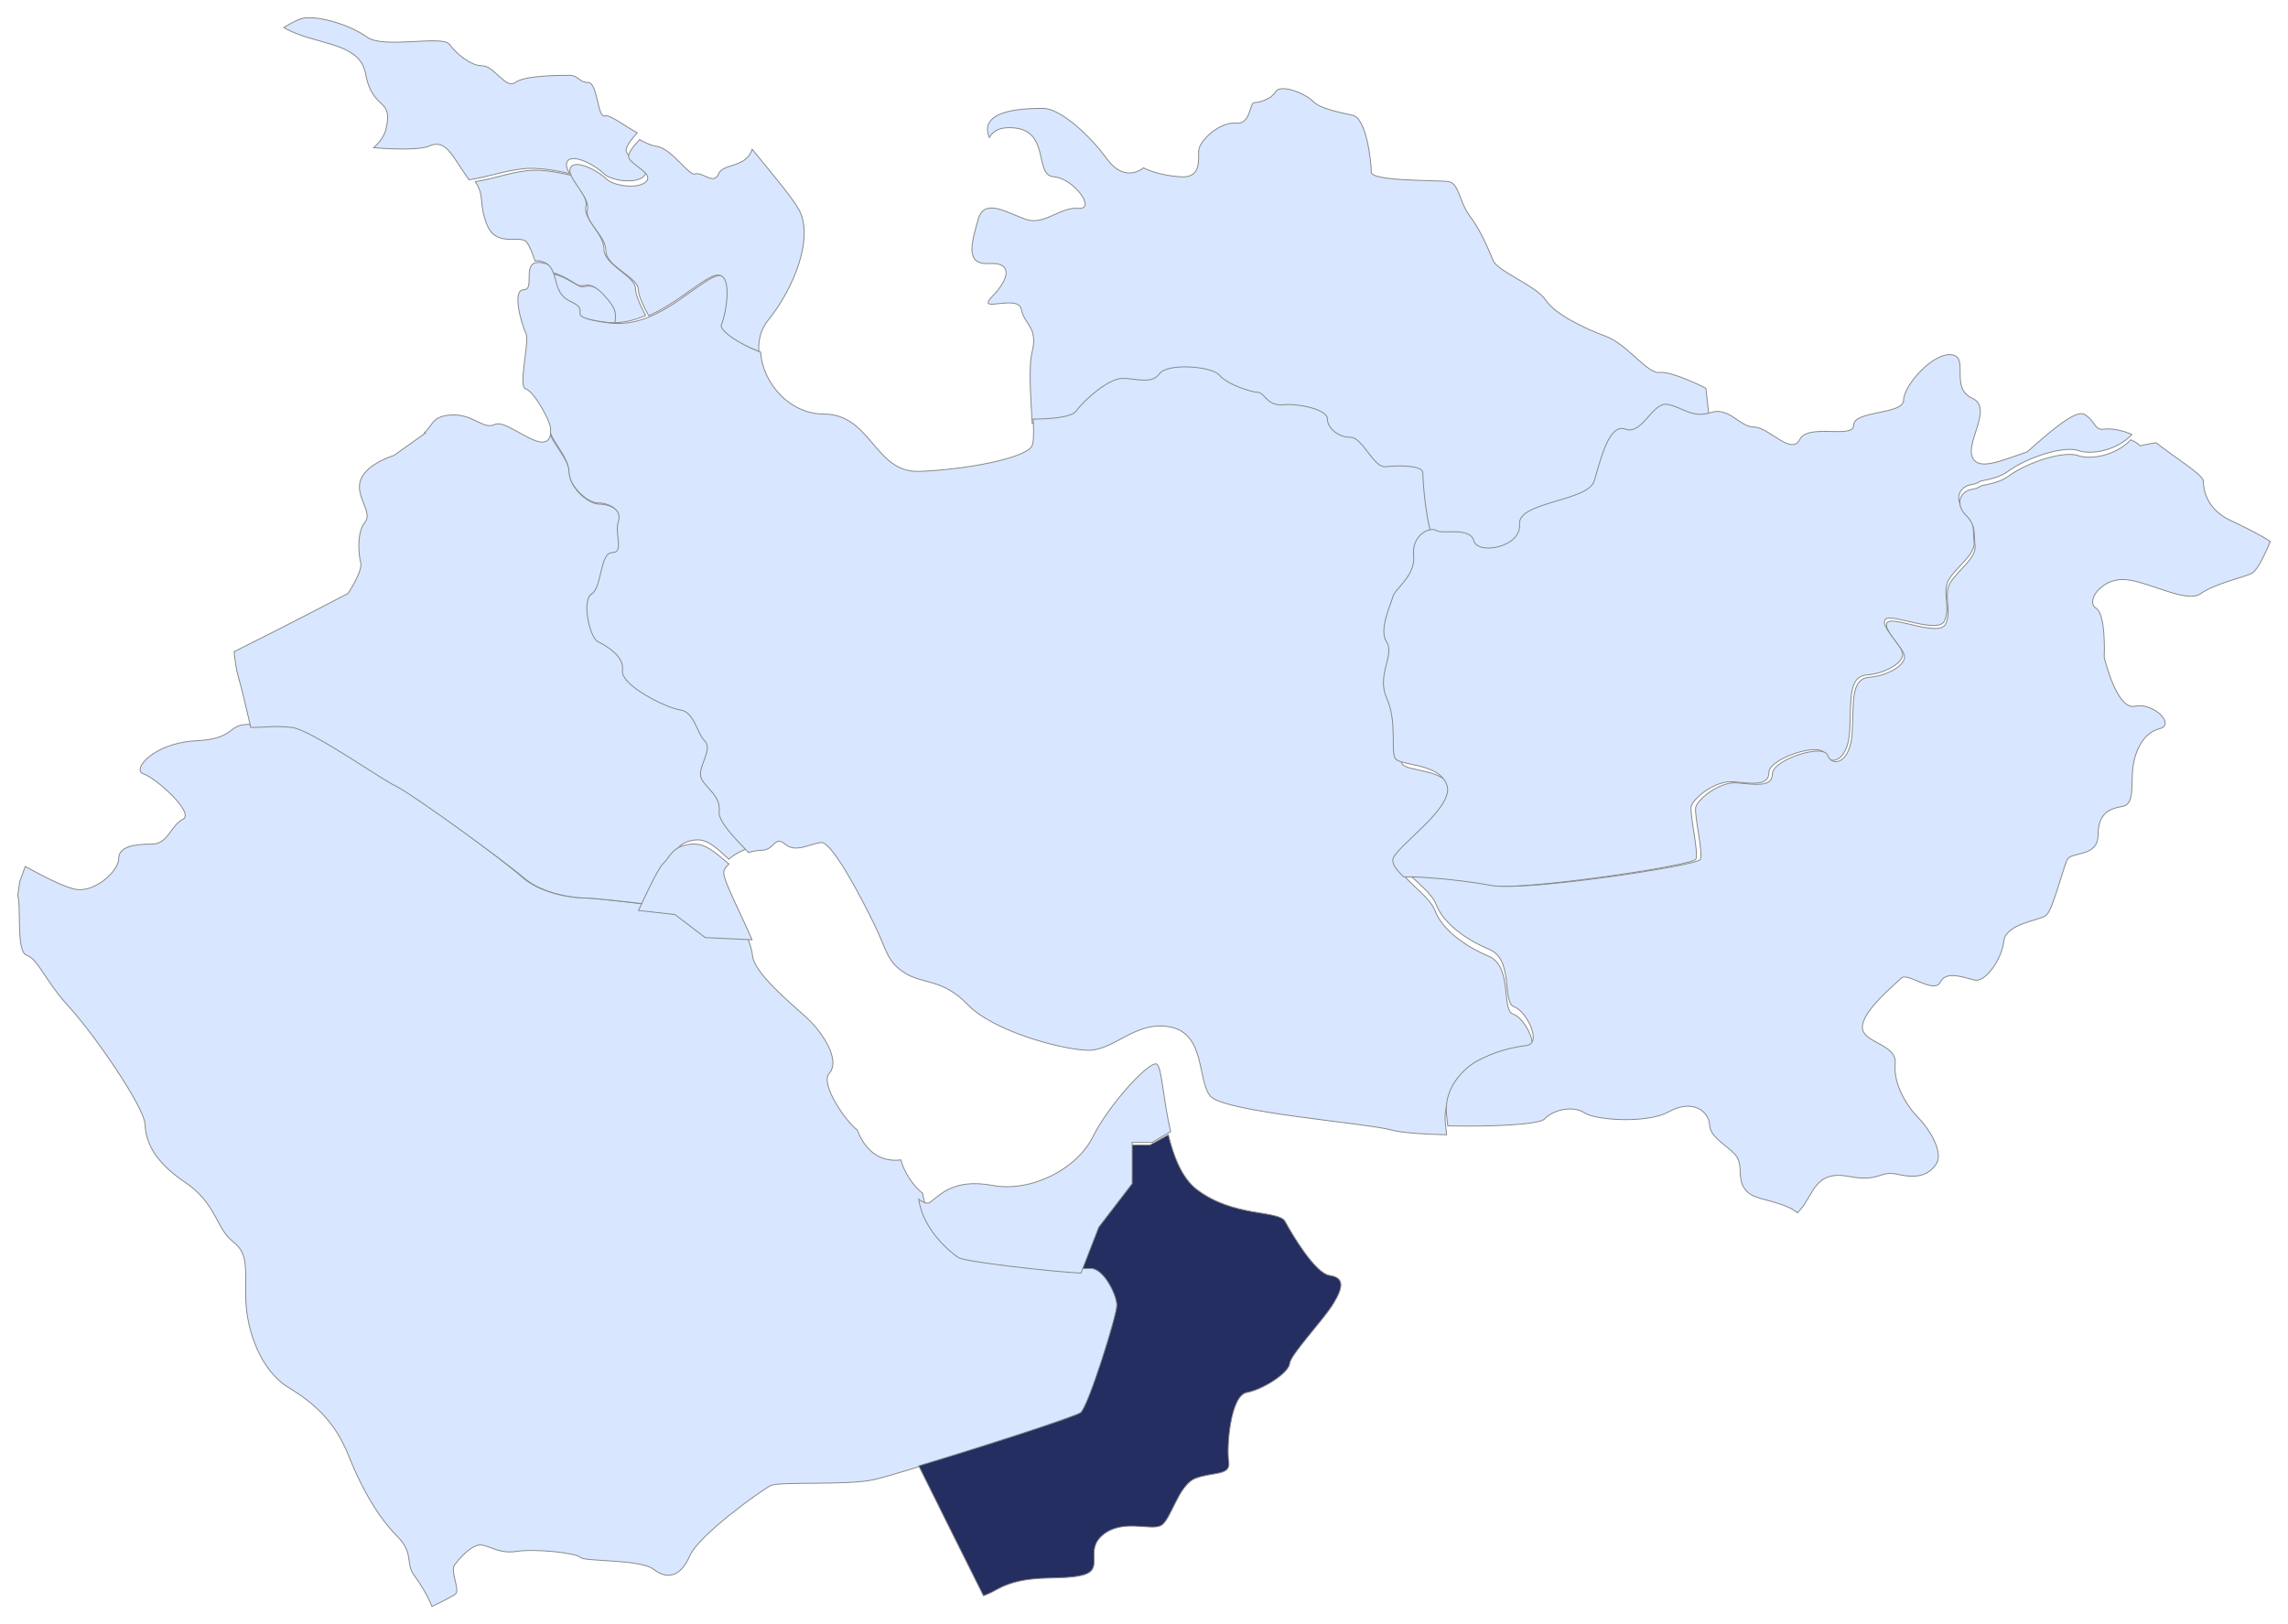 <svg width="645" height="458" viewBox="0 0 645 458" fill="none" xmlns="http://www.w3.org/2000/svg">
<g filter="url(#filter0_d_648_2915)">
<path fill-rule="evenodd" clip-rule="evenodd" d="M120.966 39.186C125.818 36.959 127.599 42.339 131.558 47.713C131.838 48.075 132.011 48.373 132.215 48.703C137.667 47.861 141.81 46.256 147.345 45.596C151.335 45.123 156.526 46.003 160.605 46.981C159.871 45.686 159.417 44.514 159.845 43.673C161.167 40.986 167.793 44.573 170.015 46.806C172.217 49.053 179.291 49.933 181.5 47.713C183.709 45.46 177.963 43.226 176.642 40.986C175.971 39.859 177.727 37.542 179.642 35.47C175.799 33.301 171.834 30.206 170.455 30.679C168.464 31.346 168.464 21.253 165.808 21.253C163.159 21.253 163.159 19.246 160.509 19.246C157.847 19.246 147.913 19.246 145.264 21.253C142.615 23.279 139.295 16.559 135.988 16.559C132.662 16.559 128.691 13.186 126.706 10.499C124.72 7.812 108.154 11.839 103.506 8.479C98.859 5.125 90.253 2.426 85.605 3.106C84.411 3.28 82.362 4.323 80 5.76C88.708 10.887 101.361 9.547 103.059 18.805C105.057 29.546 111.014 25.286 108.792 34.473C108.364 36.286 107.1 38.04 105.345 39.659C112.239 40.196 118.706 40.215 120.966 39.186Z" fill="#D8E7FF"/>
<path fill-rule="evenodd" clip-rule="evenodd" d="M120.966 39.186C125.818 36.959 127.599 42.339 131.558 47.713C131.838 48.075 132.011 48.373 132.215 48.703C137.667 47.861 141.81 46.256 147.345 45.596C151.335 45.123 156.526 46.003 160.605 46.981C159.871 45.686 159.417 44.514 159.845 43.673C161.167 40.986 167.793 44.573 170.015 46.806C172.217 49.053 179.291 49.933 181.5 47.713C183.709 45.46 177.963 43.226 176.642 40.986C175.971 39.859 177.727 37.542 179.642 35.47C175.799 33.301 171.834 30.206 170.455 30.679C168.464 31.346 168.464 21.253 165.808 21.253C163.159 21.253 163.159 19.246 160.509 19.246C157.847 19.246 147.913 19.246 145.264 21.253C142.615 23.279 139.295 16.559 135.988 16.559C132.662 16.559 128.691 13.186 126.706 10.499C124.72 7.812 108.154 11.839 103.506 8.479C98.859 5.125 90.253 2.426 85.605 3.106C84.411 3.28 82.362 4.323 80 5.76C88.708 10.887 101.361 9.547 103.059 18.805C105.057 29.546 111.014 25.286 108.792 34.473C108.364 36.286 107.1 38.04 105.345 39.659C112.239 40.196 118.706 40.215 120.966 39.186Z" stroke="#868686" stroke-width="0.25"/>
</g>
<g filter="url(#filter1_d_648_2915)">
<path fill-rule="evenodd" clip-rule="evenodd" d="M190.958 254.085C190.958 254.085 168.206 251.187 164.703 251.187C161.201 251.187 152.466 250.021 147.215 245.353C141.952 240.684 116.297 221.474 111.633 219.149C106.956 216.824 87.714 202.85 82.457 202.258C77.206 201.678 76.631 202.258 70.207 202.258C63.788 202.258 66.71 206.334 55.047 206.92C43.372 207.506 36.966 215.079 40.462 216.238C43.965 217.404 55.047 227.289 51.545 229.041C48.048 230.786 47.468 236.028 42.797 236.028C38.127 236.028 33.463 236.62 33.463 240.105C33.463 243.589 27.051 249.41 21.794 248.85C18.796 248.509 12.22 245.157 7.108 242.335L5.581 246.562L5 250.557C6.035 253.644 4.501 266.359 7.493 267.354C10.762 268.438 12.51 274.329 19.49 281.965C26.483 289.582 40.67 310.096 40.898 315.093C41.112 320.12 43.517 325.57 52.245 331.455C60.992 337.346 60.992 344.522 65.574 348.038C70.162 351.522 69.077 355.655 69.298 364.388C69.506 373.114 73.444 384.448 81.314 389.255C89.165 394.044 94.631 399.267 98.342 408.661C102.053 418.023 106.868 426.094 111.885 431.122C116.903 436.118 114.069 438.739 116.903 442.45C118.361 444.347 120.38 447.604 121.769 451C125.65 449.154 128.357 447.724 128.597 447.295C129.424 445.601 126.9 440.957 128.174 439.269C129.424 437.586 131.961 434.631 134.504 433.793C137.023 432.949 139.976 436.333 145.473 435.495C150.958 434.644 162.355 435.904 163.624 437.164C164.874 438.443 180.513 437.593 184.299 440.554C188.105 443.502 191.904 442.658 194.441 436.755C196.966 430.857 214.687 418.212 217.224 416.933C219.749 415.673 238.758 416.933 246.357 415.251C253.949 413.563 303.763 397.553 305.877 395.871C307.985 394.195 316 368.061 316 365.106C316 362.157 312.207 354.143 308.401 354.565C304.589 354.981 273.362 351.616 271.248 350.363C269.544 349.336 261.257 343.098 260.102 334.517C257.647 332.639 254.82 328.595 253.987 325.079C250.383 325.545 244.766 324.713 241.636 316.598C238.739 314.62 231.065 303.739 233.747 300.696C237.022 297.004 232.005 289.147 227.19 284.787C222.393 280.427 212.561 272.357 212.112 267.348C212.005 265.955 211.26 263.687 210.263 261.085L198.512 260.48L190.958 254.085Z" fill="#D8E7FF"/>
<path fill-rule="evenodd" clip-rule="evenodd" d="M190.958 254.085C190.958 254.085 168.206 251.187 164.703 251.187C161.201 251.187 152.466 250.021 147.215 245.353C141.952 240.684 116.297 221.474 111.633 219.149C106.956 216.824 87.714 202.85 82.457 202.258C77.206 201.678 76.631 202.258 70.207 202.258C63.788 202.258 66.71 206.334 55.047 206.92C43.372 207.506 36.966 215.079 40.462 216.238C43.965 217.404 55.047 227.289 51.545 229.041C48.048 230.786 47.468 236.028 42.797 236.028C38.127 236.028 33.463 236.62 33.463 240.105C33.463 243.589 27.051 249.41 21.794 248.85C18.796 248.509 12.22 245.157 7.108 242.335L5.581 246.562L5 250.557C6.035 253.644 4.501 266.359 7.493 267.354C10.762 268.438 12.51 274.329 19.49 281.965C26.483 289.582 40.67 310.096 40.898 315.093C41.112 320.12 43.517 325.57 52.245 331.455C60.992 337.346 60.992 344.522 65.574 348.038C70.162 351.522 69.077 355.655 69.298 364.388C69.506 373.114 73.444 384.448 81.314 389.255C89.165 394.044 94.631 399.267 98.342 408.661C102.053 418.023 106.868 426.094 111.885 431.122C116.903 436.118 114.069 438.739 116.903 442.45C118.361 444.347 120.38 447.604 121.769 451C125.65 449.154 128.357 447.724 128.597 447.295C129.424 445.601 126.9 440.957 128.174 439.269C129.424 437.586 131.961 434.631 134.504 433.793C137.023 432.949 139.976 436.333 145.473 435.495C150.958 434.644 162.355 435.904 163.624 437.164C164.874 438.443 180.513 437.593 184.299 440.554C188.105 443.502 191.904 442.658 194.441 436.755C196.966 430.857 214.687 418.212 217.224 416.933C219.749 415.673 238.758 416.933 246.357 415.251C253.949 413.563 303.763 397.553 305.877 395.871C307.985 394.195 316 368.061 316 365.106C316 362.157 312.207 354.143 308.401 354.565C304.589 354.981 273.362 351.616 271.248 350.363C269.544 349.336 261.257 343.098 260.102 334.517C257.647 332.639 254.82 328.595 253.987 325.079C250.383 325.545 244.766 324.713 241.636 316.598C238.739 314.62 231.065 303.739 233.747 300.696C237.022 297.004 232.005 289.147 227.19 284.787C222.393 280.427 212.561 272.357 212.112 267.348C212.005 265.955 211.26 263.687 210.263 261.085L198.512 260.48L190.958 254.085Z" stroke="#868686" stroke-width="0.25"/>
</g>
<g filter="url(#filter2_d_648_2915)">
<path fill-rule="evenodd" clip-rule="evenodd" d="M318.545 320.851V331.846L309.144 343.455L304.131 355.677C305.556 355.757 306.65 355.776 307.172 355.708C311.014 355.292 314.83 363.176 314.83 366.077C314.83 368.984 306.745 394.692 304.627 396.341C303.088 397.537 276.544 406.065 259 411.352C262.804 419.031 270.405 434.34 277.25 448C278.426 447.548 279.66 446.996 281.022 446.215C289.38 441.511 298.858 443.878 305.244 442.162C311.631 440.445 305.454 435.282 310.963 430.782C316.471 426.27 324.384 429.71 327.253 428.21C330.116 426.717 332.107 416.856 336.935 414.916C341.775 412.982 347.061 414.265 346.393 410.193C345.738 406.121 346.845 391.531 351.469 390.676C356.094 389.827 363.358 385.098 363.574 382.513C363.797 379.954 373.04 370.291 375.896 365.593C378.758 360.864 378.981 358.286 374.808 357.648C370.622 357.003 364.02 345.63 362.27 342.42C360.502 339.19 347.736 341.335 337.386 333.414C333.182 330.185 330.854 324.092 329.359 318L324.187 320.863H318.545V320.851Z" fill="#252E60"/>
<path fill-rule="evenodd" clip-rule="evenodd" d="M318.545 320.851V331.846L309.144 343.455L304.131 355.677C305.556 355.757 306.65 355.776 307.172 355.708C311.014 355.292 314.83 363.176 314.83 366.077C314.83 368.984 306.745 394.692 304.627 396.341C303.088 397.537 276.544 406.065 259 411.352C262.804 419.031 270.405 434.34 277.25 448C278.426 447.548 279.66 446.996 281.022 446.215C289.38 441.511 298.858 443.878 305.244 442.162C311.631 440.445 305.454 435.282 310.963 430.782C316.471 426.27 324.384 429.71 327.253 428.21C330.116 426.717 332.107 416.856 336.935 414.916C341.775 412.982 347.061 414.265 346.393 410.193C345.738 406.121 346.845 391.531 351.469 390.676C356.094 389.827 363.358 385.098 363.574 382.513C363.797 379.954 373.04 370.291 375.896 365.593C378.758 360.864 378.981 358.286 374.808 357.648C370.622 357.003 364.02 345.63 362.27 342.42C360.502 339.19 347.736 341.335 337.386 333.414C333.182 330.185 330.854 324.092 329.359 318L324.187 320.863H318.545V320.851Z" stroke="#868686" stroke-width="0.25"/>
</g>
<g filter="url(#filter3_d_648_2915)">
<path fill-rule="evenodd" clip-rule="evenodd" d="M270.253 352.657C272.101 353.785 295.774 356.547 304.721 357L309.743 344.063L319.161 331.776V320.138H324.819L330 317.107C327.814 307.653 327.483 298.141 325.909 298.003C323.271 297.78 312.451 309.812 308.035 318.661C303.625 327.505 290.849 334.314 279.806 332.274C268.781 330.234 265.035 335.003 262.161 337.044C261.421 337.575 260.262 337.155 259 336.158C260.166 345.086 268.533 351.588 270.253 352.657Z" fill="#D8E7FF"/>
<path fill-rule="evenodd" clip-rule="evenodd" d="M270.253 352.657C272.101 353.785 295.774 356.547 304.721 357L309.743 344.063L319.161 331.776V320.138H324.819L330 317.107C327.814 307.653 327.483 298.141 325.909 298.003C323.271 297.78 312.451 309.812 308.035 318.661C303.625 327.505 290.849 334.314 279.806 332.274C268.781 330.234 265.035 335.003 262.161 337.044C261.421 337.575 260.262 337.155 259 336.158C260.166 345.086 268.533 351.588 270.253 352.657Z" stroke="#868686" stroke-width="0.25"/>
</g>
<g filter="url(#filter4_d_648_2915)">
<path fill-rule="evenodd" clip-rule="evenodd" d="M188.796 240.216C190.708 238.277 191.033 235.55 195.615 234.899C199.228 234.385 201.497 236.684 205.48 240.291C206.997 238.853 209.559 237.576 212 236.895C208.01 232.879 203.231 228.244 203.581 225.481C204.174 220.901 198.872 218.608 198.279 215.739C197.693 212.883 201.822 208.303 199.458 206.011C197.1 203.724 196.514 197.992 192.409 197.422C188.273 196.839 175.304 190.544 175.897 186.534C176.489 182.525 171.193 179.662 168.842 178.522C166.49 177.37 164.126 167.058 167.076 165.342C170.014 163.638 169.428 153.89 172.965 153.89C176.496 153.89 173.551 148.735 174.724 145.295C175.903 141.869 171.792 140.146 168.842 140.146C165.891 140.146 160.595 135.554 160.595 131.539C160.595 127.536 154.694 121.816 155.293 120.1C154.279 127.66 143.063 115.96 139.539 117.677C136.014 119.393 133.357 114.256 126.302 115.093C121.79 115.657 121.949 117.962 119.661 120.007L119.941 120.1L111.108 126.402C111.108 126.402 103.454 128.67 101.689 133.262C99.924 137.841 105.226 142.426 102.868 145.289C100.504 148.14 101.096 154.448 101.689 156.735C102.275 159.04 98.139 165.336 98.139 165.336C98.139 165.336 80.613 174.5 66 181.769C66.261 184.428 66.637 186.993 67.198 188.877C68.129 192.056 69.55 198.116 70.691 203.129C76.363 203.08 77.191 202.59 82.245 203.129C87.554 203.712 106.985 217.456 111.707 219.742C116.411 222.029 142.324 240.923 147.639 245.514C152.941 250.106 161.768 251.253 165.298 251.253C167.325 251.253 175.776 252.188 182.595 253C184.666 248.123 187.623 241.443 188.796 240.216Z" fill="#D8E7FF"/>
<path fill-rule="evenodd" clip-rule="evenodd" d="M188.796 240.216C190.708 238.277 191.033 235.55 195.615 234.899C199.228 234.385 201.497 236.684 205.48 240.291C206.997 238.853 209.559 237.576 212 236.895C208.01 232.879 203.231 228.244 203.581 225.481C204.174 220.901 198.872 218.608 198.279 215.739C197.693 212.883 201.822 208.303 199.458 206.011C197.1 203.724 196.514 197.992 192.409 197.422C188.273 196.839 175.304 190.544 175.897 186.534C176.489 182.525 171.193 179.662 168.842 178.522C166.49 177.37 164.126 167.058 167.076 165.342C170.014 163.638 169.428 153.89 172.965 153.89C176.496 153.89 173.551 148.735 174.724 145.295C175.903 141.869 171.792 140.146 168.842 140.146C165.891 140.146 160.595 135.554 160.595 131.539C160.595 127.536 154.694 121.816 155.293 120.1C154.279 127.66 143.063 115.96 139.539 117.677C136.014 119.393 133.357 114.256 126.302 115.093C121.79 115.657 121.949 117.962 119.661 120.007L119.941 120.1L111.108 126.402C111.108 126.402 103.454 128.67 101.689 133.262C99.924 137.841 105.226 142.426 102.868 145.289C100.504 148.14 101.096 154.448 101.689 156.735C102.275 159.04 98.139 165.336 98.139 165.336C98.139 165.336 80.613 174.5 66 181.769C66.261 184.428 66.637 186.993 67.198 188.877C68.129 192.056 69.55 198.116 70.691 203.129C76.363 203.08 77.191 202.59 82.245 203.129C87.554 203.712 106.985 217.456 111.707 219.742C116.411 222.029 142.324 240.923 147.639 245.514C152.941 250.106 161.768 251.253 165.298 251.253C167.325 251.253 175.776 252.188 182.595 253C184.666 248.123 187.623 241.443 188.796 240.216Z" stroke="#868686" stroke-width="0.25"/>
</g>
<g filter="url(#filter5_d_648_2915)">
<path fill-rule="evenodd" clip-rule="evenodd" d="M190.272 255.887L198.783 262.386L212 263C209.04 256.021 204.028 246.543 204.028 244.14C204.028 243.277 204.596 242.44 205.491 241.634C201.054 237.915 198.534 235.543 194.502 236.074C189.391 236.745 189.029 239.557 186.907 241.558C185.594 242.823 182.307 249.706 180 254.749C185.622 255.363 190.272 255.887 190.272 255.887Z" fill="#D8E7FF"/>
<path fill-rule="evenodd" clip-rule="evenodd" d="M190.272 255.887L198.783 262.386L212 263C209.04 256.021 204.028 246.543 204.028 244.14C204.028 243.277 204.596 242.44 205.491 241.634C201.054 237.915 198.534 235.543 194.502 236.074C189.391 236.745 189.029 239.557 186.907 241.558C185.594 242.823 182.307 249.706 180 254.749C185.622 255.363 190.272 255.887 190.272 255.887Z" stroke="#868686" stroke-width="0.25"/>
</g>
<g filter="url(#filter6_d_648_2915)">
<path fill-rule="evenodd" clip-rule="evenodd" d="M480.895 107.478C480.895 107.478 471.337 102.586 467.859 103.029C464.38 103.479 458.734 95.045 452.637 92.808C446.559 90.571 438.301 86.573 435.695 82.575C433.083 78.57 422.219 74.565 420.913 71.447C419.619 68.329 417.44 62.987 414.395 58.983C411.349 54.984 411.362 49.649 408.316 49.205C405.271 48.755 386.57 49.205 386.57 46.531C386.57 43.87 385.271 31.399 381.365 30.518C377.446 29.605 372.234 28.738 370.074 26.513C367.889 24.27 360.931 21.602 359.625 23.852C358.332 26.051 354.853 26.944 353.553 26.944C352.253 26.944 352.674 33.186 348.335 32.736C343.983 32.292 337.898 37.628 337.898 40.733C337.898 43.863 338.331 48.305 332.692 47.855C329.86 47.624 325.823 47.071 322.35 45.335C321.534 45.998 316.824 49.334 312.064 42.835C306.852 35.693 298.714 28.564 294.08 28.564C289.91 28.564 275.499 28.596 278.896 36.773C279.913 34.947 281.866 33.713 285.747 34.054C296.177 34.947 291.386 47.399 297.056 47.849C302.702 48.292 309.226 57.196 304.001 56.752C298.777 56.309 294.431 61.644 289.226 59.87C284.007 58.083 277.483 53.628 275.75 59.87C274.01 66.092 271.831 72.771 278.789 72.315C285.741 71.884 284.434 76.783 279.656 81.668C274.883 86.566 287.053 80.768 287.913 85.236C288.78 89.684 292.686 90.121 290.965 97.237C289.854 101.744 290.67 110.737 290.978 117.384C295.587 117.351 301.797 116.953 303.129 115.037C305.308 111.926 312.253 105.697 316.165 105.697C320.077 105.697 324.422 107.471 326.601 104.366C328.774 101.249 341.377 102.142 343.537 104.803C345.729 107.471 352.661 109.702 354.407 109.702C356.14 109.702 357.019 113.7 361.365 113.269C365.704 112.826 373.961 114.613 373.961 117.274C373.961 119.942 377.007 122.616 380.486 122.616C383.964 122.616 387.004 131.513 390.483 131.057C393.968 130.626 400.907 130.626 400.907 132.837C400.907 134.695 401.541 145.231 403.538 151.254C404.731 150.592 405.962 150.496 406.652 150.958C408.392 152.154 415.94 149.776 417.101 153.928C418.269 158.094 430.452 155.709 429.874 149.178C429.284 142.64 449.02 142.64 450.759 136.713C452.505 130.761 454.829 120.064 459.482 121.845C464.103 123.619 467.011 114.131 471.074 114.716C474.797 115.262 477.56 118.239 482 117.384L480.895 107.478Z" fill="#D8E7FF"/>
<path fill-rule="evenodd" clip-rule="evenodd" d="M480.895 107.478C480.895 107.478 471.337 102.586 467.859 103.029C464.38 103.479 458.734 95.045 452.637 92.808C446.559 90.571 438.301 86.573 435.695 82.575C433.083 78.57 422.219 74.565 420.913 71.447C419.619 68.329 417.44 62.987 414.395 58.983C411.349 54.984 411.362 49.649 408.316 49.205C405.271 48.755 386.57 49.205 386.57 46.531C386.57 43.87 385.271 31.399 381.365 30.518C377.446 29.605 372.234 28.738 370.074 26.513C367.889 24.27 360.931 21.602 359.625 23.852C358.332 26.051 354.853 26.944 353.553 26.944C352.253 26.944 352.674 33.186 348.335 32.736C343.983 32.292 337.898 37.628 337.898 40.733C337.898 43.863 338.331 48.305 332.692 47.855C329.86 47.624 325.823 47.071 322.35 45.335C321.534 45.998 316.824 49.334 312.064 42.835C306.852 35.693 298.714 28.564 294.08 28.564C289.91 28.564 275.499 28.596 278.896 36.773C279.913 34.947 281.866 33.713 285.747 34.054C296.177 34.947 291.386 47.399 297.056 47.849C302.702 48.292 309.226 57.196 304.001 56.752C298.777 56.309 294.431 61.644 289.226 59.87C284.007 58.083 277.483 53.628 275.75 59.87C274.01 66.092 271.831 72.771 278.789 72.315C285.741 71.884 284.434 76.783 279.656 81.668C274.883 86.566 287.053 80.768 287.913 85.236C288.78 89.684 292.686 90.121 290.965 97.237C289.854 101.744 290.67 110.737 290.978 117.384C295.587 117.351 301.797 116.953 303.129 115.037C305.308 111.926 312.253 105.697 316.165 105.697C320.077 105.697 324.422 107.471 326.601 104.366C328.774 101.249 341.377 102.142 343.537 104.803C345.729 107.471 352.661 109.702 354.407 109.702C356.14 109.702 357.019 113.7 361.365 113.269C365.704 112.826 373.961 114.613 373.961 117.274C373.961 119.942 377.007 122.616 380.486 122.616C383.964 122.616 387.004 131.513 390.483 131.057C393.968 130.626 400.907 130.626 400.907 132.837C400.907 134.695 401.541 145.231 403.538 151.254C404.731 150.592 405.962 150.496 406.652 150.958C408.392 152.154 415.94 149.776 417.101 153.928C418.269 158.094 430.452 155.709 429.874 149.178C429.284 142.64 449.02 142.64 450.759 136.713C452.505 130.761 454.829 120.064 459.482 121.845C464.103 123.619 467.011 114.131 471.074 114.716C474.797 115.262 477.56 118.239 482 117.384L480.895 107.478Z" stroke="#868686" stroke-width="0.25"/>
</g>
<g filter="url(#filter7_d_648_2915)">
<path fill-rule="evenodd" clip-rule="evenodd" d="M426.569 283.965C423.08 282.797 426.569 270.541 419.617 267.617C412.659 264.693 406.473 259.964 404.54 254.799C402.802 250.12 394.1 245.441 394.677 241.943C395.261 238.451 412.069 227.35 409.748 220.934C407.426 214.525 396.415 215.693 395.254 213.357C394.094 211.021 395.844 202.85 392.939 196.428C390.034 190.006 395.254 184.165 392.939 180.667C390.624 177.169 394.1 170.173 394.671 167.83C395.254 165.494 401.045 161.995 400.468 156.167C400.129 152.625 401.899 150.408 403.737 149.449C401.742 143.526 401.108 133.183 401.108 131.358C401.108 129.179 394.175 129.179 390.693 129.609C387.217 130.051 384.18 121.318 380.705 121.318C377.229 121.318 374.186 118.691 374.186 116.07C374.186 113.456 365.941 111.701 361.6 112.137C357.258 112.56 356.38 108.632 354.648 108.632C352.904 108.632 345.971 106.441 343.787 103.82C341.623 101.206 329.031 100.322 326.866 103.391C324.689 106.441 320.347 104.698 316.438 104.698C312.53 104.698 305.59 110.817 303.413 113.873C302.083 115.755 295.884 116.146 291.273 116.178C291.448 119.948 291.448 122.966 290.821 123.932C288.55 127.373 271.71 130.486 259.105 130.922C246.513 131.358 245.647 114.751 232.189 114.751C222.389 114.751 214.929 105.74 214.421 97.285C208.623 95.062 203.09 91.242 203.905 89.632C205.06 87.308 207.958 72.69 201.007 76.201C194.049 79.712 184.179 90.794 171.436 89.038C158.669 87.289 167.936 86.121 161.574 83.21C155.193 80.293 159.246 73.278 152.871 72.109C146.497 70.928 151.133 79.706 147.664 79.706C144.175 79.706 147.074 89.613 148.241 91.943C149.408 94.286 145.913 107.117 148.241 107.697C150.562 108.285 155.764 117.63 155.193 119.392C154.603 121.135 160.413 126.963 160.413 131.048C160.413 135.134 165.627 139.819 168.532 139.819C171.436 139.819 175.477 141.574 174.323 145.066C173.162 148.571 176.061 153.824 172.591 153.824C169.109 153.824 169.686 163.751 166.794 165.494C163.889 167.243 166.216 177.75 168.532 178.924C170.847 180.086 176.061 183.004 175.477 187.089C174.894 191.174 187.655 197.59 191.733 198.183C195.78 198.764 196.351 204.605 198.673 206.935C201 209.272 196.941 213.938 197.512 216.849C198.095 219.773 203.315 222.109 202.732 226.775C202.387 229.591 207.092 234.308 211.02 238.406C212.313 238.009 213.567 237.775 214.584 237.775C218.499 237.775 218.279 233.418 221.303 236.032C224.346 238.665 228.481 235.805 231.53 235.59C234.567 235.388 242.818 251.111 246.5 258.745C250.208 266.405 249.976 269.038 254.983 272.309C259.971 275.592 265.612 273.837 272.777 281.269C279.948 288.701 298.394 293.74 306.212 294.157C314.029 294.592 319.902 285.638 329.89 287.596C339.872 289.572 337.476 302.46 341.177 307.051C344.873 311.654 385.473 314.704 392.418 316.68C394.959 317.394 401.027 317.842 407.803 318C407.64 316.548 407.501 315.234 407.414 314.325C406.836 307.31 412.057 301.475 416.699 299.151C421.336 296.809 425.389 295.647 430.038 295.06C434.694 294.466 430.051 285.133 426.569 283.965Z" fill="#D8E7FF"/>
<path fill-rule="evenodd" clip-rule="evenodd" d="M426.569 283.965C423.08 282.797 426.569 270.541 419.617 267.617C412.659 264.693 406.473 259.964 404.54 254.799C402.802 250.12 394.1 245.441 394.677 241.943C395.261 238.451 412.069 227.35 409.748 220.934C407.426 214.525 396.415 215.693 395.254 213.357C394.094 211.021 395.844 202.85 392.939 196.428C390.034 190.006 395.254 184.165 392.939 180.667C390.624 177.169 394.1 170.173 394.671 167.83C395.254 165.494 401.045 161.995 400.468 156.167C400.129 152.625 401.899 150.408 403.737 149.449C401.742 143.526 401.108 133.183 401.108 131.358C401.108 129.179 394.175 129.179 390.693 129.609C387.217 130.051 384.18 121.318 380.705 121.318C377.229 121.318 374.186 118.691 374.186 116.07C374.186 113.456 365.941 111.701 361.6 112.137C357.258 112.56 356.38 108.632 354.648 108.632C352.904 108.632 345.971 106.441 343.787 103.82C341.623 101.206 329.031 100.322 326.866 103.391C324.689 106.441 320.347 104.698 316.438 104.698C312.53 104.698 305.59 110.817 303.413 113.873C302.083 115.755 295.884 116.146 291.273 116.178C291.448 119.948 291.448 122.966 290.821 123.932C288.55 127.373 271.71 130.486 259.105 130.922C246.513 131.358 245.647 114.751 232.189 114.751C222.389 114.751 214.929 105.74 214.421 97.285C208.623 95.062 203.09 91.242 203.905 89.632C205.06 87.308 207.958 72.69 201.007 76.201C194.049 79.712 184.179 90.794 171.436 89.038C158.669 87.289 167.936 86.121 161.574 83.21C155.193 80.293 159.246 73.278 152.871 72.109C146.497 70.928 151.133 79.706 147.664 79.706C144.175 79.706 147.074 89.613 148.241 91.943C149.408 94.286 145.913 107.117 148.241 107.697C150.562 108.285 155.764 117.63 155.193 119.392C154.603 121.135 160.413 126.963 160.413 131.048C160.413 135.134 165.627 139.819 168.532 139.819C171.436 139.819 175.477 141.574 174.323 145.066C173.162 148.571 176.061 153.824 172.591 153.824C169.109 153.824 169.686 163.751 166.794 165.494C163.889 167.243 166.216 177.75 168.532 178.924C170.847 180.086 176.061 183.004 175.477 187.089C174.894 191.174 187.655 197.59 191.733 198.183C195.78 198.764 196.351 204.605 198.673 206.935C201 209.272 196.941 213.938 197.512 216.849C198.095 219.773 203.315 222.109 202.732 226.775C202.387 229.591 207.092 234.308 211.02 238.406C212.313 238.009 213.567 237.775 214.584 237.775C218.499 237.775 218.279 233.418 221.303 236.032C224.346 238.665 228.481 235.805 231.53 235.59C234.567 235.388 242.818 251.111 246.5 258.745C250.208 266.405 249.976 269.038 254.983 272.309C259.971 275.592 265.612 273.837 272.777 281.269C279.948 288.701 298.394 293.74 306.212 294.157C314.029 294.592 319.902 285.638 329.89 287.596C339.872 289.572 337.476 302.46 341.177 307.051C344.873 311.654 385.473 314.704 392.418 316.68C394.959 317.394 401.027 317.842 407.803 318C407.64 316.548 407.501 315.234 407.414 314.325C406.836 307.31 412.057 301.475 416.699 299.151C421.336 296.809 425.389 295.647 430.038 295.06C434.694 294.466 430.051 285.133 426.569 283.965Z" stroke="#868686" stroke-width="0.25"/>
</g>
<g filter="url(#filter8_d_648_2915)">
<path fill-rule="evenodd" clip-rule="evenodd" d="M179.158 79.409C179.158 75.862 170.26 72.727 170.26 68.279C170.26 63.819 164.326 59.808 165.171 56.249C165.759 53.79 162.764 50.308 161.233 47.508C157.32 46.542 152.341 45.66 148.514 46.13C143.204 46.793 139.23 48.389 134 49.22C136.805 53.681 134.827 54.916 137.197 61.154C139.732 67.829 146.095 64.269 148.214 66.046C149.034 66.741 149.971 69.045 150.835 71.581C151.233 71.549 151.619 71.491 152.182 71.601C154.528 72.045 155.422 73.345 155.955 74.935C158.925 75.656 161.583 77.754 162.967 78.404C164.804 79.254 166.022 76.679 169.691 80.973C172.9 84.706 173.139 85.665 172.759 88.999C176.035 89.025 179.128 88.233 182 86.946C180.549 84.23 179.158 81.147 179.158 79.409Z" fill="#D8E7FF"/>
<path fill-rule="evenodd" clip-rule="evenodd" d="M179.158 79.409C179.158 75.862 170.26 72.727 170.26 68.279C170.26 63.819 164.326 59.808 165.171 56.249C165.759 53.79 162.764 50.308 161.233 47.508C157.32 46.542 152.341 45.66 148.514 46.13C143.204 46.793 139.23 48.389 134 49.22C136.805 53.681 134.827 54.916 137.197 61.154C139.732 67.829 146.095 64.269 148.214 66.046C149.034 66.741 149.971 69.045 150.835 71.581C151.233 71.549 151.619 71.491 152.182 71.601C154.528 72.045 155.422 73.345 155.955 74.935C158.925 75.656 161.583 77.754 162.967 78.404C164.804 79.254 166.022 76.679 169.691 80.973C172.9 84.706 173.139 85.665 172.759 88.999C176.035 89.025 179.128 88.233 182 86.946C180.549 84.23 179.158 81.147 179.158 79.409Z" stroke="#868686" stroke-width="0.25"/>
</g>
<g filter="url(#filter9_d_648_2915)">
<path fill-rule="evenodd" clip-rule="evenodd" d="M225.186 57.057C223.401 53.816 217.871 47.227 212.058 40.104C210.254 45.468 203.819 43.967 202.555 47.051C201.261 50.311 197.987 46.398 196.039 47.051C194.084 47.698 189.522 39.872 184.953 39.225C183.564 39.043 181.936 38.276 180.296 37.359C178.411 39.363 176.683 41.618 177.342 42.711C178.643 44.884 184.293 47.051 182.125 49.237C179.95 51.398 172.987 50.537 170.819 48.357C168.632 46.184 162.109 42.711 160.808 45.317C159.501 47.924 166.464 53.571 165.597 57.057C164.73 60.53 170.819 64.443 170.819 68.796C170.819 73.13 179.95 76.195 179.95 79.656C179.95 81.352 181.383 84.36 182.86 87.011C189.999 83.983 195.863 78.412 200.482 76.107C207.438 72.615 204.541 87.155 203.385 89.467C202.568 91.068 208.111 94.868 213.918 97.079C213.723 93.933 214.477 90.855 216.501 88.361C223.878 79.235 229.534 64.883 225.186 57.057ZM163.321 78.675C161.9 78.034 159.179 75.993 156.125 75.289C157.061 77.871 156.98 81.256 160.97 83.078C167.349 85.973 158.061 87.135 170.849 88.875C171.698 88.995 172.527 89.007 173.363 89.013C173.753 85.76 173.508 84.824 170.215 81.181C166.457 76.992 165.206 79.504 163.321 78.675Z" fill="#D8E7FF"/>
<path d="M225.186 57.057L225.076 57.117L225.076 57.117L225.186 57.057ZM212.058 40.104L212.154 40.025L212.011 39.85L211.939 40.064L212.058 40.104ZM202.555 47.051L202.44 47.004L202.439 47.005L202.555 47.051ZM196.039 47.051L196.078 47.17L196.078 47.169L196.039 47.051ZM184.953 39.225L184.97 39.101L184.969 39.101L184.953 39.225ZM180.296 37.359L180.357 37.25L180.272 37.203L180.205 37.274L180.296 37.359ZM177.342 42.711L177.45 42.647L177.449 42.646L177.342 42.711ZM182.125 49.237L182.213 49.325L182.214 49.325L182.125 49.237ZM170.819 48.357L170.908 48.269L170.907 48.269L170.819 48.357ZM160.808 45.317L160.92 45.373L160.92 45.373L160.808 45.317ZM165.597 57.057L165.718 57.087L165.718 57.087L165.597 57.057ZM182.86 87.011L182.751 87.072L182.806 87.17L182.909 87.126L182.86 87.011ZM200.482 76.107L200.537 76.219L200.538 76.219L200.482 76.107ZM203.385 89.467L203.496 89.523L203.497 89.523L203.385 89.467ZM213.918 97.079L213.873 97.196L214.054 97.265L214.042 97.072L213.918 97.079ZM216.501 88.361L216.598 88.44L216.598 88.44L216.501 88.361ZM163.321 78.675L163.269 78.789L163.27 78.789L163.321 78.675ZM156.125 75.289L156.153 75.168L155.929 75.116L156.007 75.332L156.125 75.289ZM160.97 83.078L160.918 83.192L160.919 83.192L160.97 83.078ZM170.849 88.875L170.867 88.751L170.866 88.751L170.849 88.875ZM173.363 89.013L173.362 89.138L173.474 89.139L173.487 89.028L173.363 89.013ZM170.215 81.181L170.122 81.264L170.122 81.265L170.215 81.181ZM225.295 56.996C224.397 55.365 222.561 52.9 220.23 49.958C217.897 47.015 215.06 43.586 212.154 40.025L211.961 40.183C214.868 43.746 217.703 47.172 220.034 50.114C222.368 53.058 224.19 55.507 225.076 57.117L225.295 56.996ZM211.939 40.064C211.057 42.688 209.047 43.636 207.063 44.314C206.078 44.651 205.084 44.925 204.267 45.306C203.445 45.688 202.773 46.191 202.44 47.004L202.671 47.098C202.97 46.369 203.576 45.903 204.372 45.532C205.173 45.159 206.137 44.895 207.144 44.551C209.145 43.867 211.255 42.884 212.176 40.144L211.939 40.064ZM202.439 47.005C202.126 47.793 201.707 48.12 201.241 48.212C200.76 48.306 200.198 48.156 199.588 47.912C199.286 47.791 198.978 47.65 198.667 47.51C198.357 47.37 198.045 47.23 197.74 47.117C197.135 46.891 196.53 46.755 195.999 46.932L196.078 47.169C196.522 47.021 197.056 47.128 197.653 47.351C197.949 47.461 198.254 47.597 198.564 47.737C198.872 47.877 199.187 48.021 199.496 48.145C200.11 48.39 200.731 48.566 201.289 48.457C201.862 48.345 202.337 47.939 202.672 47.097L202.439 47.005ZM195.999 46.932C195.799 46.998 195.55 46.961 195.242 46.814C194.936 46.668 194.589 46.42 194.205 46.096C193.436 45.448 192.546 44.517 191.564 43.535C190.586 42.556 189.521 41.532 188.412 40.711C187.304 39.891 186.143 39.267 184.97 39.101L184.935 39.349C186.048 39.506 187.169 40.103 188.263 40.912C189.356 41.721 190.41 42.734 191.388 43.712C192.362 44.686 193.264 45.63 194.044 46.288C194.434 46.617 194.8 46.88 195.135 47.04C195.468 47.199 195.789 47.265 196.078 47.17L195.999 46.932ZM184.969 39.101C183.606 38.922 181.997 38.167 180.357 37.25L180.235 37.468C181.876 38.386 183.522 39.163 184.937 39.349L184.969 39.101ZM180.205 37.274C179.261 38.277 178.35 39.349 177.758 40.311C177.463 40.792 177.242 41.251 177.139 41.665C177.036 42.079 177.047 42.463 177.235 42.775L177.449 42.646C177.308 42.412 177.287 42.105 177.382 41.725C177.476 41.347 177.682 40.912 177.971 40.442C178.55 39.502 179.446 38.445 180.387 37.445L180.205 37.274ZM177.235 42.775C177.573 43.34 178.187 43.895 178.865 44.438C179.555 44.989 180.3 45.52 180.954 46.065C181.606 46.608 182.129 47.136 182.361 47.652C182.476 47.906 182.517 48.153 182.472 48.395C182.427 48.638 182.294 48.889 182.036 49.149L182.214 49.325C182.498 49.038 182.662 48.744 182.718 48.441C182.774 48.138 182.72 47.839 182.589 47.549C182.331 46.976 181.767 46.417 181.115 45.873C180.465 45.332 179.689 44.776 179.021 44.242C178.343 43.699 177.762 43.169 177.45 42.647L177.235 42.775ZM182.037 49.148C181.518 49.663 180.703 50.008 179.722 50.195C178.744 50.381 177.614 50.408 176.482 50.3C175.349 50.192 174.217 49.95 173.237 49.6C172.254 49.25 171.431 48.796 170.908 48.269L170.731 48.446C171.291 49.009 172.152 49.479 173.153 49.836C174.155 50.193 175.307 50.44 176.458 50.549C177.608 50.659 178.763 50.632 179.769 50.44C180.774 50.249 181.644 49.891 182.213 49.325L182.037 49.148ZM170.907 48.269C169.8 47.168 167.607 45.748 165.527 44.929C164.488 44.519 163.464 44.255 162.613 44.262C161.759 44.269 161.051 44.551 160.696 45.262L160.92 45.373C161.216 44.78 161.811 44.519 162.615 44.512C163.42 44.505 164.408 44.757 165.436 45.161C167.489 45.97 169.652 47.373 170.731 48.446L170.907 48.269ZM160.696 45.261C160.341 45.97 160.557 46.861 161.014 47.815C161.474 48.776 162.201 49.843 162.934 50.927C163.67 52.016 164.412 53.122 164.918 54.172C165.425 55.226 165.681 56.199 165.476 57.026L165.718 57.087C165.946 56.171 165.657 55.131 165.143 54.064C164.628 52.994 163.874 51.872 163.141 50.787C162.405 49.698 161.69 48.647 161.24 47.707C160.786 46.76 160.622 45.968 160.92 45.373L160.696 45.261ZM165.476 57.026C165.249 57.935 165.48 58.863 165.935 59.799C166.389 60.734 167.076 61.693 167.781 62.67C168.49 63.65 169.219 64.649 169.771 65.673C170.324 66.697 170.694 67.737 170.694 68.796H170.944C170.944 67.679 170.554 66.597 169.991 65.554C169.429 64.513 168.69 63.5 167.984 62.523C167.276 61.543 166.603 60.601 166.159 59.69C165.716 58.778 165.511 57.914 165.718 57.087L165.476 57.026ZM170.694 68.796C170.694 69.925 171.289 70.958 172.153 71.918C173.018 72.879 174.168 73.783 175.309 74.653C176.454 75.526 177.587 76.363 178.436 77.198C179.288 78.036 179.825 78.845 179.825 79.656H180.075C180.075 78.737 179.471 77.865 178.611 77.019C177.748 76.171 176.598 75.321 175.461 74.454C174.318 73.583 173.186 72.692 172.339 71.751C171.491 70.809 170.944 69.834 170.944 68.796H170.694ZM179.825 79.656C179.825 80.531 180.193 81.727 180.736 83.024C181.282 84.325 182.011 85.744 182.751 87.072L182.969 86.95C182.232 85.627 181.507 84.216 180.967 82.927C180.425 81.633 180.075 80.477 180.075 79.656H179.825ZM182.909 87.126C186.491 85.607 189.751 83.451 192.688 81.39C195.63 79.326 198.239 77.366 200.537 76.219L200.426 75.995C198.105 77.153 195.473 79.131 192.544 81.186C189.61 83.244 186.368 85.388 182.811 86.896L182.909 87.126ZM200.538 76.219C201.395 75.788 202.085 75.644 202.637 75.708C203.183 75.771 203.607 76.041 203.933 76.472C204.262 76.905 204.492 77.503 204.64 78.215C204.787 78.927 204.851 79.744 204.851 80.611C204.851 82.344 204.599 84.26 204.275 85.889C203.95 87.521 203.554 88.849 203.273 89.411L203.497 89.523C203.794 88.929 204.194 87.572 204.52 85.938C204.847 84.299 205.101 82.365 205.101 80.611C205.101 79.733 205.037 78.898 204.885 78.165C204.733 77.433 204.492 76.795 204.132 76.321C203.77 75.843 203.288 75.532 202.666 75.459C202.048 75.388 201.307 75.553 200.426 75.995L200.538 76.219ZM203.274 89.41C203.152 89.648 203.154 89.918 203.246 90.201C203.337 90.483 203.519 90.785 203.772 91.099C204.278 91.728 205.086 92.43 206.095 93.147C208.114 94.58 210.961 96.088 213.873 97.196L213.962 96.963C211.067 95.86 208.239 94.362 206.24 92.943C205.239 92.232 204.452 91.546 203.967 90.943C203.724 90.641 203.562 90.366 203.484 90.124C203.406 89.885 203.413 89.686 203.496 89.523L203.274 89.41ZM214.042 97.072C213.849 93.95 214.598 90.905 216.598 88.44L216.404 88.282C214.357 90.805 213.597 93.915 213.793 97.087L214.042 97.072ZM216.598 88.44C220.296 83.865 223.562 77.982 225.36 72.259C227.156 66.541 227.495 60.955 225.295 56.996L225.076 57.117C227.225 60.985 226.911 66.487 225.121 72.184C223.334 77.875 220.083 83.731 216.403 88.283L216.598 88.44ZM163.372 78.561C163.024 78.404 162.593 78.159 162.09 77.866C161.588 77.575 161.017 77.236 160.396 76.896C159.152 76.216 157.697 75.523 156.153 75.168L156.097 75.411C157.608 75.759 159.04 76.439 160.276 77.115C160.893 77.453 161.46 77.789 161.964 78.082C162.465 78.374 162.907 78.626 163.269 78.789L163.372 78.561ZM156.007 75.332C156.239 75.971 156.408 76.659 156.595 77.371C156.782 78.08 156.986 78.81 157.287 79.518C157.893 80.939 158.891 82.266 160.918 83.192L161.022 82.964C159.059 82.068 158.102 80.792 157.517 79.42C157.223 78.73 157.023 78.016 156.837 77.307C156.651 76.602 156.479 75.899 156.243 75.247L156.007 75.332ZM160.919 83.192C162.506 83.912 163.084 84.511 163.291 85.009C163.394 85.257 163.41 85.49 163.402 85.722C163.398 85.84 163.389 85.951 163.382 86.069C163.375 86.185 163.371 86.303 163.381 86.421C163.402 86.661 163.48 86.898 163.694 87.126C163.905 87.349 164.241 87.556 164.762 87.759C165.805 88.164 167.635 88.564 170.833 88.999L170.866 88.751C167.669 88.316 165.865 87.919 164.853 87.526C164.347 87.33 164.05 87.139 163.876 86.954C163.707 86.774 163.647 86.594 163.631 86.399C163.622 86.3 163.625 86.196 163.631 86.084C163.638 85.975 163.648 85.852 163.652 85.73C163.66 85.481 163.645 85.207 163.522 84.912C163.277 84.324 162.624 83.691 161.022 82.964L160.919 83.192ZM170.832 88.999C171.69 89.12 172.527 89.132 173.362 89.138L173.364 88.888C172.528 88.882 171.706 88.87 170.867 88.751L170.832 88.999ZM173.487 89.028C173.682 87.4 173.723 86.325 173.286 85.198C172.853 84.078 171.953 82.917 170.307 81.097L170.122 81.265C171.77 83.088 172.639 84.217 173.053 85.288C173.465 86.353 173.434 87.373 173.239 88.999L173.487 89.028ZM170.308 81.097C168.415 78.988 167.132 78.542 166.065 78.543C165.547 78.543 165.073 78.652 164.65 78.703C164.219 78.755 163.813 78.755 163.371 78.56L163.27 78.789C163.771 79.009 164.228 79.006 164.68 78.951C165.138 78.895 165.566 78.793 166.065 78.793C167.035 78.792 168.256 79.185 170.122 81.264L170.308 81.097Z" fill="#868686"/>
</g>
<g filter="url(#filter10_d_648_2915)">
<path fill-rule="evenodd" clip-rule="evenodd" d="M593.319 119.01C590.255 119.451 590.913 116.82 587.633 114.863C585.031 113.298 577.211 120.392 571.436 125.446C568.733 126.349 566.067 127.359 563.73 128.053C560.507 129.012 557.88 129.321 556.531 127.762C553.017 123.679 562.382 113.178 555.942 110.269C549.509 107.354 555.353 98.594 550.085 98.026C544.817 97.44 536.636 106.773 536.636 110.85C536.636 114.927 522.573 113.759 522.573 117.855C522.573 121.931 509.713 117.261 507.357 121.931C505.027 126.601 498.587 118.429 494.497 118.429C490.394 118.429 487.462 112.604 482.213 114.346C476.951 116.1 474.02 112.61 469.91 112.017C465.82 111.443 462.888 120.764 458.221 119.016C453.536 117.268 451.193 127.769 449.426 133.613C447.672 139.437 427.771 139.437 428.366 145.849C428.949 152.267 416.659 154.608 415.487 150.513C414.316 146.436 406.705 148.771 404.951 147.597C403.203 146.436 397.935 148.771 398.511 154.602C399.094 160.427 393.25 163.923 392.661 166.258C392.078 168.599 388.57 175.591 390.913 179.087C393.256 182.584 387.981 188.421 390.913 194.839C393.845 201.257 392.084 209.423 393.25 211.758C394.415 214.093 405.527 212.932 407.876 219.331C410.219 225.749 393.25 236.837 392.667 240.327C392.426 241.784 393.832 243.463 395.668 245.243C402.342 245.52 410.795 246.347 418.463 247.735C428.094 249.483 477.186 242.068 478.053 240.308C478.946 238.566 476.318 227.629 476.742 225.471C477.186 223.275 483.321 218.037 488.583 218.46C493.839 218.914 498.657 219.773 498.657 215.847C498.657 211.916 513.126 207.113 514.436 210.603C515.766 214.112 521.015 212.806 521.439 204.059C521.883 195.319 521.015 188.774 526.271 188.333C531.539 187.903 536.794 184.836 536.351 182.211C535.901 179.605 529.779 174.354 531.539 172.6C533.28 170.865 546.438 176.98 548.179 173.042C549.946 169.11 547.305 164.737 549.496 161.247C551.693 157.751 556.949 154.261 556.518 150.771C556.075 147.275 556.942 145.092 553.871 142.031C550.807 138.977 552.124 135.045 556.075 134.603C556.753 134.534 557.519 134.168 558.285 133.669C561.324 133.063 563.946 132.477 565.946 131C571.43 126.936 581.916 123.597 585.962 125.068C589.254 126.254 596.536 125.257 601 120.53C598.36 119.3 595.143 118.757 593.319 119.01Z" fill="#D8E7FF"/>
<path fill-rule="evenodd" clip-rule="evenodd" d="M593.319 119.01C590.255 119.451 590.913 116.82 587.633 114.863C585.031 113.298 577.211 120.392 571.436 125.446C568.733 126.349 566.067 127.359 563.73 128.053C560.507 129.012 557.88 129.321 556.531 127.762C553.017 123.679 562.382 113.178 555.942 110.269C549.509 107.354 555.353 98.594 550.085 98.026C544.817 97.44 536.636 106.773 536.636 110.85C536.636 114.927 522.573 113.759 522.573 117.855C522.573 121.931 509.713 117.261 507.357 121.931C505.027 126.601 498.587 118.429 494.497 118.429C490.394 118.429 487.462 112.604 482.213 114.346C476.951 116.1 474.02 112.61 469.91 112.017C465.82 111.443 462.888 120.764 458.221 119.016C453.536 117.268 451.193 127.769 449.426 133.613C447.672 139.437 427.771 139.437 428.366 145.849C428.949 152.267 416.659 154.608 415.487 150.513C414.316 146.436 406.705 148.771 404.951 147.597C403.203 146.436 397.935 148.771 398.511 154.602C399.094 160.427 393.25 163.923 392.661 166.258C392.078 168.599 388.57 175.591 390.913 179.087C393.256 182.584 387.981 188.421 390.913 194.839C393.845 201.257 392.084 209.423 393.25 211.758C394.415 214.093 405.527 212.932 407.876 219.331C410.219 225.749 393.25 236.837 392.667 240.327C392.426 241.784 393.832 243.463 395.668 245.243C402.342 245.52 410.795 246.347 418.463 247.735C428.094 249.483 477.186 242.068 478.053 240.308C478.946 238.566 476.318 227.629 476.742 225.471C477.186 223.275 483.321 218.037 488.583 218.46C493.839 218.914 498.657 219.773 498.657 215.847C498.657 211.916 513.126 207.113 514.436 210.603C515.766 214.112 521.015 212.806 521.439 204.059C521.883 195.319 521.015 188.774 526.271 188.333C531.539 187.903 536.794 184.836 536.351 182.211C535.901 179.605 529.779 174.354 531.539 172.6C533.28 170.865 546.438 176.98 548.179 173.042C549.946 169.11 547.305 164.737 549.496 161.247C551.693 157.751 556.949 154.261 556.518 150.771C556.075 147.275 556.942 145.092 553.871 142.031C550.807 138.977 552.124 135.045 556.075 134.603C556.753 134.534 557.519 134.168 558.285 133.669C561.324 133.063 563.946 132.477 565.946 131C571.43 126.936 581.916 123.597 585.962 125.068C589.254 126.254 596.536 125.257 601 120.53C598.36 119.3 595.143 118.757 593.319 119.01Z" stroke="#868686" stroke-width="0.25"/>
</g>
<g filter="url(#filter11_d_648_2915)">
<path fill-rule="evenodd" clip-rule="evenodd" d="M628.581 144.649C621.768 141.4 621.124 135.588 621.124 133.636C621.124 131.94 613.417 127.245 607.792 122.842C607.055 122.96 605.317 123.235 603.342 123.715C602.636 123.029 601.686 122.474 600.685 122C596.279 126.671 589.091 127.656 585.841 126.484C581.847 125.037 571.496 128.336 566.084 132.346C564.109 133.799 561.527 134.385 558.521 134.983C557.764 135.476 557.014 135.844 556.339 135.906C552.439 136.337 551.139 140.222 554.164 143.246C557.196 146.264 556.339 148.428 556.777 151.883C557.196 155.332 552.008 158.78 549.845 162.235C547.683 165.684 550.289 170.005 548.545 173.89C546.826 177.782 533.838 171.733 532.119 173.454C530.382 175.187 536.42 180.376 536.87 182.951C537.307 185.545 532.119 188.57 526.919 189C521.731 189.437 522.594 195.903 522.15 204.54C521.731 213.184 516.55 214.474 515.237 211.007C513.943 207.559 499.661 212.304 499.661 216.189C499.661 220.068 494.905 219.22 489.717 218.771C484.523 218.36 478.467 223.535 478.029 225.699C477.61 227.832 480.204 238.633 479.323 240.36C478.467 242.094 430.008 249.428 420.501 247.7C412.932 246.328 404.588 245.511 398 245.237C400.506 247.694 403.863 250.375 404.869 253.076C406.8 258.177 412.957 262.848 419.889 265.735C426.814 268.622 423.345 280.726 426.814 281.88C430.283 283.04 434.908 292.251 430.283 292.83C425.651 293.417 421.614 294.558 416.995 296.871C412.369 299.166 407.169 304.928 407.744 311.857C407.832 312.767 407.963 314.021 408.132 315.486C419.926 315.754 433.914 315.181 435.421 313.528C437.802 310.94 443.427 309.649 446.665 311.807C449.921 313.958 464.403 314.819 470.247 311.589C477.354 307.641 481.717 311.589 481.917 315.043C482.123 318.492 485.38 320.007 488.617 323.013C491.867 326.037 489.498 329.498 491.649 332.96C493.817 336.408 498.136 335.759 504.412 338.553C505.306 338.946 506.049 339.451 506.749 340C507.143 339.545 507.474 339.189 507.681 338.934C511.15 334.905 511.725 327.977 520.969 329.711C530.207 331.432 529.632 327.977 534.845 329.131C540.045 330.278 543.501 329.711 545.808 326.262C548.12 322.795 543.501 315.885 540.626 313.004C537.732 310.117 533.688 303.781 534.257 298.019C534.845 292.244 525.013 292.244 525.013 287.63C525.013 283.034 534.257 275.538 536.001 273.811C537.732 272.083 545.233 278.419 546.97 274.97C548.695 271.497 553.902 273.811 556.796 274.384C559.69 274.97 564.29 268.616 564.871 263.44C565.452 258.252 575.278 257.672 577.003 255.944C578.741 254.223 581.628 242.686 582.791 240.373C583.947 238.084 591.454 239.812 591.454 233.463C591.454 227.121 594.929 225.968 598.392 225.394C601.848 224.808 600.692 219.052 601.273 214.45C601.848 209.835 604.161 204.646 608.78 203.493C613.405 202.333 607.048 196.009 601.848 197.151C596.654 198.304 593.185 183.307 593.185 183.307C593.185 183.307 593.766 171.215 590.866 169.488C587.972 167.754 592.029 161.412 598.392 161.412C604.748 161.412 616.293 168.315 620.33 165.44C624.368 162.566 632.462 160.838 634.775 159.684C636.519 158.799 638.95 153.286 640 150.692C637.331 148.884 632.906 146.695 628.581 144.649Z" fill="#D8E7FF"/>
<path fill-rule="evenodd" clip-rule="evenodd" d="M628.581 144.649C621.768 141.4 621.124 135.588 621.124 133.636C621.124 131.94 613.417 127.245 607.792 122.842C607.055 122.96 605.317 123.235 603.342 123.715C602.636 123.029 601.686 122.474 600.685 122C596.279 126.671 589.091 127.656 585.841 126.484C581.847 125.037 571.496 128.336 566.084 132.346C564.109 133.799 561.527 134.385 558.521 134.983C557.764 135.476 557.014 135.844 556.339 135.906C552.439 136.337 551.139 140.222 554.164 143.246C557.196 146.264 556.339 148.428 556.777 151.883C557.196 155.332 552.008 158.78 549.845 162.235C547.683 165.684 550.289 170.005 548.545 173.89C546.826 177.782 533.838 171.733 532.119 173.454C530.382 175.187 536.42 180.376 536.87 182.951C537.307 185.545 532.119 188.57 526.919 189C521.731 189.437 522.594 195.903 522.15 204.54C521.731 213.184 516.55 214.474 515.237 211.007C513.943 207.559 499.661 212.304 499.661 216.189C499.661 220.068 494.905 219.22 489.717 218.771C484.523 218.36 478.467 223.535 478.029 225.699C477.61 227.832 480.204 238.633 479.323 240.36C478.467 242.094 430.008 249.428 420.501 247.7C412.932 246.328 404.588 245.511 398 245.237C400.506 247.694 403.863 250.375 404.869 253.076C406.8 258.177 412.957 262.848 419.889 265.735C426.814 268.622 423.345 280.726 426.814 281.88C430.283 283.04 434.908 292.251 430.283 292.83C425.651 293.417 421.614 294.558 416.995 296.871C412.369 299.166 407.169 304.928 407.744 311.857C407.832 312.767 407.963 314.021 408.132 315.486C419.926 315.754 433.914 315.181 435.421 313.528C437.802 310.94 443.427 309.649 446.665 311.807C449.921 313.958 464.403 314.819 470.247 311.589C477.354 307.641 481.717 311.589 481.917 315.043C482.123 318.492 485.38 320.007 488.617 323.013C491.867 326.037 489.498 329.498 491.649 332.96C493.817 336.408 498.136 335.759 504.412 338.553C505.306 338.946 506.049 339.451 506.749 340C507.143 339.545 507.474 339.189 507.681 338.934C511.15 334.905 511.725 327.977 520.969 329.711C530.207 331.432 529.632 327.977 534.845 329.131C540.045 330.278 543.501 329.711 545.808 326.262C548.12 322.795 543.501 315.885 540.626 313.004C537.732 310.117 533.688 303.781 534.257 298.019C534.845 292.244 525.013 292.244 525.013 287.63C525.013 283.034 534.257 275.538 536.001 273.811C537.732 272.083 545.233 278.419 546.97 274.97C548.695 271.497 553.902 273.811 556.796 274.384C559.69 274.97 564.29 268.616 564.871 263.44C565.452 258.252 575.278 257.672 577.003 255.944C578.741 254.223 581.628 242.686 582.791 240.373C583.947 238.084 591.454 239.812 591.454 233.463C591.454 227.121 594.929 225.968 598.392 225.394C601.848 224.808 600.692 219.052 601.273 214.45C601.848 209.835 604.161 204.646 608.78 203.493C613.405 202.333 607.048 196.009 601.848 197.151C596.654 198.304 593.185 183.307 593.185 183.307C593.185 183.307 593.766 171.215 590.866 169.488C587.972 167.754 592.029 161.412 598.392 161.412C604.748 161.412 616.293 168.315 620.33 165.44C624.368 162.566 632.462 160.838 634.775 159.684C636.519 158.799 638.95 153.286 640 150.692C637.331 148.884 632.906 146.695 628.581 144.649Z" stroke="#868686" stroke-width="0.25"/>
</g>
<defs>
<filter id="filter0_d_648_2915" x="75.758" y="0.875" width="110.367" height="54.25" filterUnits="userSpaceOnUse" color-interpolation-filters="sRGB">
<feFlood flood-opacity="0" result="BackgroundImageFix"/>
<feColorMatrix in="SourceAlpha" type="matrix" values="0 0 0 0 0 0 0 0 0 0 0 0 0 0 0 0 0 0 127 0" result="hardAlpha"/>
<feOffset dy="2"/>
<feGaussianBlur stdDeviation="2"/>
<feColorMatrix type="matrix" values="0 0 0 0 0 0 0 0 0 0 0 0 0 0 0 0 0 0 0.01 0"/>
<feBlend mode="normal" in2="BackgroundImageFix" result="effect1_dropShadow_648_2915"/>
<feBlend mode="normal" in="SourceGraphic" in2="effect1_dropShadow_648_2915" result="shape"/>
</filter>
<filter id="filter1_d_648_2915" x="0.871" y="199.875" width="319.254" height="257.294" filterUnits="userSpaceOnUse" color-interpolation-filters="sRGB">
<feFlood flood-opacity="0" result="BackgroundImageFix"/>
<feColorMatrix in="SourceAlpha" type="matrix" values="0 0 0 0 0 0 0 0 0 0 0 0 0 0 0 0 0 0 127 0" result="hardAlpha"/>
<feOffset dy="2"/>
<feGaussianBlur stdDeviation="2"/>
<feColorMatrix type="matrix" values="0 0 0 0 0 0 0 0 0 0 0 0 0 0 0 0 0 0 0.01 0"/>
<feBlend mode="normal" in2="BackgroundImageFix" result="effect1_dropShadow_648_2915"/>
<feBlend mode="normal" in="SourceGraphic" in2="effect1_dropShadow_648_2915" result="shape"/>
</filter>
<filter id="filter2_d_648_2915" x="254.824" y="315.812" width="127.301" height="138.346" filterUnits="userSpaceOnUse" color-interpolation-filters="sRGB">
<feFlood flood-opacity="0" result="BackgroundImageFix"/>
<feColorMatrix in="SourceAlpha" type="matrix" values="0 0 0 0 0 0 0 0 0 0 0 0 0 0 0 0 0 0 127 0" result="hardAlpha"/>
<feOffset dy="2"/>
<feGaussianBlur stdDeviation="2"/>
<feColorMatrix type="matrix" values="0 0 0 0 0 0 0 0 0 0 0 0 0 0 0 0 0 0 0.15 0"/>
<feBlend mode="normal" in2="BackgroundImageFix" result="effect1_dropShadow_648_2915"/>
<feBlend mode="normal" in="SourceGraphic" in2="effect1_dropShadow_648_2915" result="shape"/>
</filter>
<filter id="filter3_d_648_2915" x="254.836" y="295.875" width="79.305" height="67.254" filterUnits="userSpaceOnUse" color-interpolation-filters="sRGB">
<feFlood flood-opacity="0" result="BackgroundImageFix"/>
<feColorMatrix in="SourceAlpha" type="matrix" values="0 0 0 0 0 0 0 0 0 0 0 0 0 0 0 0 0 0 127 0" result="hardAlpha"/>
<feOffset dy="2"/>
<feGaussianBlur stdDeviation="2"/>
<feColorMatrix type="matrix" values="0 0 0 0 0 0 0 0 0 0 0 0 0 0 0 0 0 0 0.01 0"/>
<feBlend mode="normal" in2="BackgroundImageFix" result="effect1_dropShadow_648_2915"/>
<feBlend mode="normal" in="SourceGraphic" in2="effect1_dropShadow_648_2915" result="shape"/>
</filter>
<filter id="filter4_d_648_2915" x="61.867" y="112.875" width="154.371" height="146.26" filterUnits="userSpaceOnUse" color-interpolation-filters="sRGB">
<feFlood flood-opacity="0" result="BackgroundImageFix"/>
<feColorMatrix in="SourceAlpha" type="matrix" values="0 0 0 0 0 0 0 0 0 0 0 0 0 0 0 0 0 0 127 0" result="hardAlpha"/>
<feOffset dy="2"/>
<feGaussianBlur stdDeviation="2"/>
<feColorMatrix type="matrix" values="0 0 0 0 0 0 0 0 0 0 0 0 0 0 0 0 0 0 0.01 0"/>
<feBlend mode="normal" in2="BackgroundImageFix" result="effect1_dropShadow_648_2915"/>
<feBlend mode="normal" in="SourceGraphic" in2="effect1_dropShadow_648_2915" result="shape"/>
</filter>
<filter id="filter5_d_648_2915" x="175.812" y="233.875" width="40.379" height="35.259" filterUnits="userSpaceOnUse" color-interpolation-filters="sRGB">
<feFlood flood-opacity="0" result="BackgroundImageFix"/>
<feColorMatrix in="SourceAlpha" type="matrix" values="0 0 0 0 0 0 0 0 0 0 0 0 0 0 0 0 0 0 127 0" result="hardAlpha"/>
<feOffset dy="2"/>
<feGaussianBlur stdDeviation="2"/>
<feColorMatrix type="matrix" values="0 0 0 0 0 0 0 0 0 0 0 0 0 0 0 0 0 0 0.01 0"/>
<feBlend mode="normal" in2="BackgroundImageFix" result="effect1_dropShadow_648_2915"/>
<feBlend mode="normal" in="SourceGraphic" in2="effect1_dropShadow_648_2915" result="shape"/>
</filter>
<filter id="filter6_d_648_2915" x="269.875" y="20.875" width="216.262" height="141.25" filterUnits="userSpaceOnUse" color-interpolation-filters="sRGB">
<feFlood flood-opacity="0" result="BackgroundImageFix"/>
<feColorMatrix in="SourceAlpha" type="matrix" values="0 0 0 0 0 0 0 0 0 0 0 0 0 0 0 0 0 0 127 0" result="hardAlpha"/>
<feOffset dy="2"/>
<feGaussianBlur stdDeviation="2"/>
<feColorMatrix type="matrix" values="0 0 0 0 0 0 0 0 0 0 0 0 0 0 0 0 0 0 0.01 0"/>
<feBlend mode="normal" in2="BackgroundImageFix" result="effect1_dropShadow_648_2915"/>
<feBlend mode="normal" in="SourceGraphic" in2="effect1_dropShadow_648_2915" result="shape"/>
</filter>
<filter id="filter7_d_648_2915" x="141.875" y="69.875" width="294.25" height="254.253" filterUnits="userSpaceOnUse" color-interpolation-filters="sRGB">
<feFlood flood-opacity="0" result="BackgroundImageFix"/>
<feColorMatrix in="SourceAlpha" type="matrix" values="0 0 0 0 0 0 0 0 0 0 0 0 0 0 0 0 0 0 127 0" result="hardAlpha"/>
<feOffset dy="2"/>
<feGaussianBlur stdDeviation="2"/>
<feColorMatrix type="matrix" values="0 0 0 0 0 0 0 0 0 0 0 0 0 0 0 0 0 0 0.01 0"/>
<feBlend mode="normal" in2="BackgroundImageFix" result="effect1_dropShadow_648_2915"/>
<feBlend mode="normal" in="SourceGraphic" in2="effect1_dropShadow_648_2915" result="shape"/>
</filter>
<filter id="filter8_d_648_2915" x="129.793" y="43.875" width="56.379" height="51.25" filterUnits="userSpaceOnUse" color-interpolation-filters="sRGB">
<feFlood flood-opacity="0" result="BackgroundImageFix"/>
<feColorMatrix in="SourceAlpha" type="matrix" values="0 0 0 0 0 0 0 0 0 0 0 0 0 0 0 0 0 0 127 0" result="hardAlpha"/>
<feOffset dy="2"/>
<feGaussianBlur stdDeviation="2"/>
<feColorMatrix type="matrix" values="0 0 0 0 0 0 0 0 0 0 0 0 0 0 0 0 0 0 0.01 0"/>
<feBlend mode="normal" in2="BackgroundImageFix" result="effect1_dropShadow_648_2915"/>
<feBlend mode="normal" in="SourceGraphic" in2="effect1_dropShadow_648_2915" result="shape"/>
</filter>
<filter id="filter9_d_648_2915" x="151.93" y="35.203" width="78.898" height="68.062" filterUnits="userSpaceOnUse" color-interpolation-filters="sRGB">
<feFlood flood-opacity="0" result="BackgroundImageFix"/>
<feColorMatrix in="SourceAlpha" type="matrix" values="0 0 0 0 0 0 0 0 0 0 0 0 0 0 0 0 0 0 127 0" result="hardAlpha"/>
<feOffset dy="2"/>
<feGaussianBlur stdDeviation="2"/>
<feColorMatrix type="matrix" values="0 0 0 0 0 0 0 0 0 0 0 0 0 0 0 0 0 0 0.01 0"/>
<feBlend mode="normal" in2="BackgroundImageFix" result="effect1_dropShadow_648_2915"/>
<feBlend mode="normal" in="SourceGraphic" in2="effect1_dropShadow_648_2915" result="shape"/>
</filter>
<filter id="filter10_d_648_2915" x="385.875" y="95.875" width="219.336" height="158.25" filterUnits="userSpaceOnUse" color-interpolation-filters="sRGB">
<feFlood flood-opacity="0" result="BackgroundImageFix"/>
<feColorMatrix in="SourceAlpha" type="matrix" values="0 0 0 0 0 0 0 0 0 0 0 0 0 0 0 0 0 0 127 0" result="hardAlpha"/>
<feOffset dy="2"/>
<feGaussianBlur stdDeviation="2"/>
<feColorMatrix type="matrix" values="0 0 0 0 0 0 0 0 0 0 0 0 0 0 0 0 0 0 0.01 0"/>
<feBlend mode="normal" in2="BackgroundImageFix" result="effect1_dropShadow_648_2915"/>
<feBlend mode="normal" in="SourceGraphic" in2="effect1_dropShadow_648_2915" result="shape"/>
</filter>
<filter id="filter11_d_648_2915" x="393.68" y="119.848" width="250.473" height="226.324" filterUnits="userSpaceOnUse" color-interpolation-filters="sRGB">
<feFlood flood-opacity="0" result="BackgroundImageFix"/>
<feColorMatrix in="SourceAlpha" type="matrix" values="0 0 0 0 0 0 0 0 0 0 0 0 0 0 0 0 0 0 127 0" result="hardAlpha"/>
<feOffset dy="2"/>
<feGaussianBlur stdDeviation="2"/>
<feColorMatrix type="matrix" values="0 0 0 0 0 0 0 0 0 0 0 0 0 0 0 0 0 0 0.01 0"/>
<feBlend mode="normal" in2="BackgroundImageFix" result="effect1_dropShadow_648_2915"/>
<feBlend mode="normal" in="SourceGraphic" in2="effect1_dropShadow_648_2915" result="shape"/>
</filter>
</defs>
</svg>
